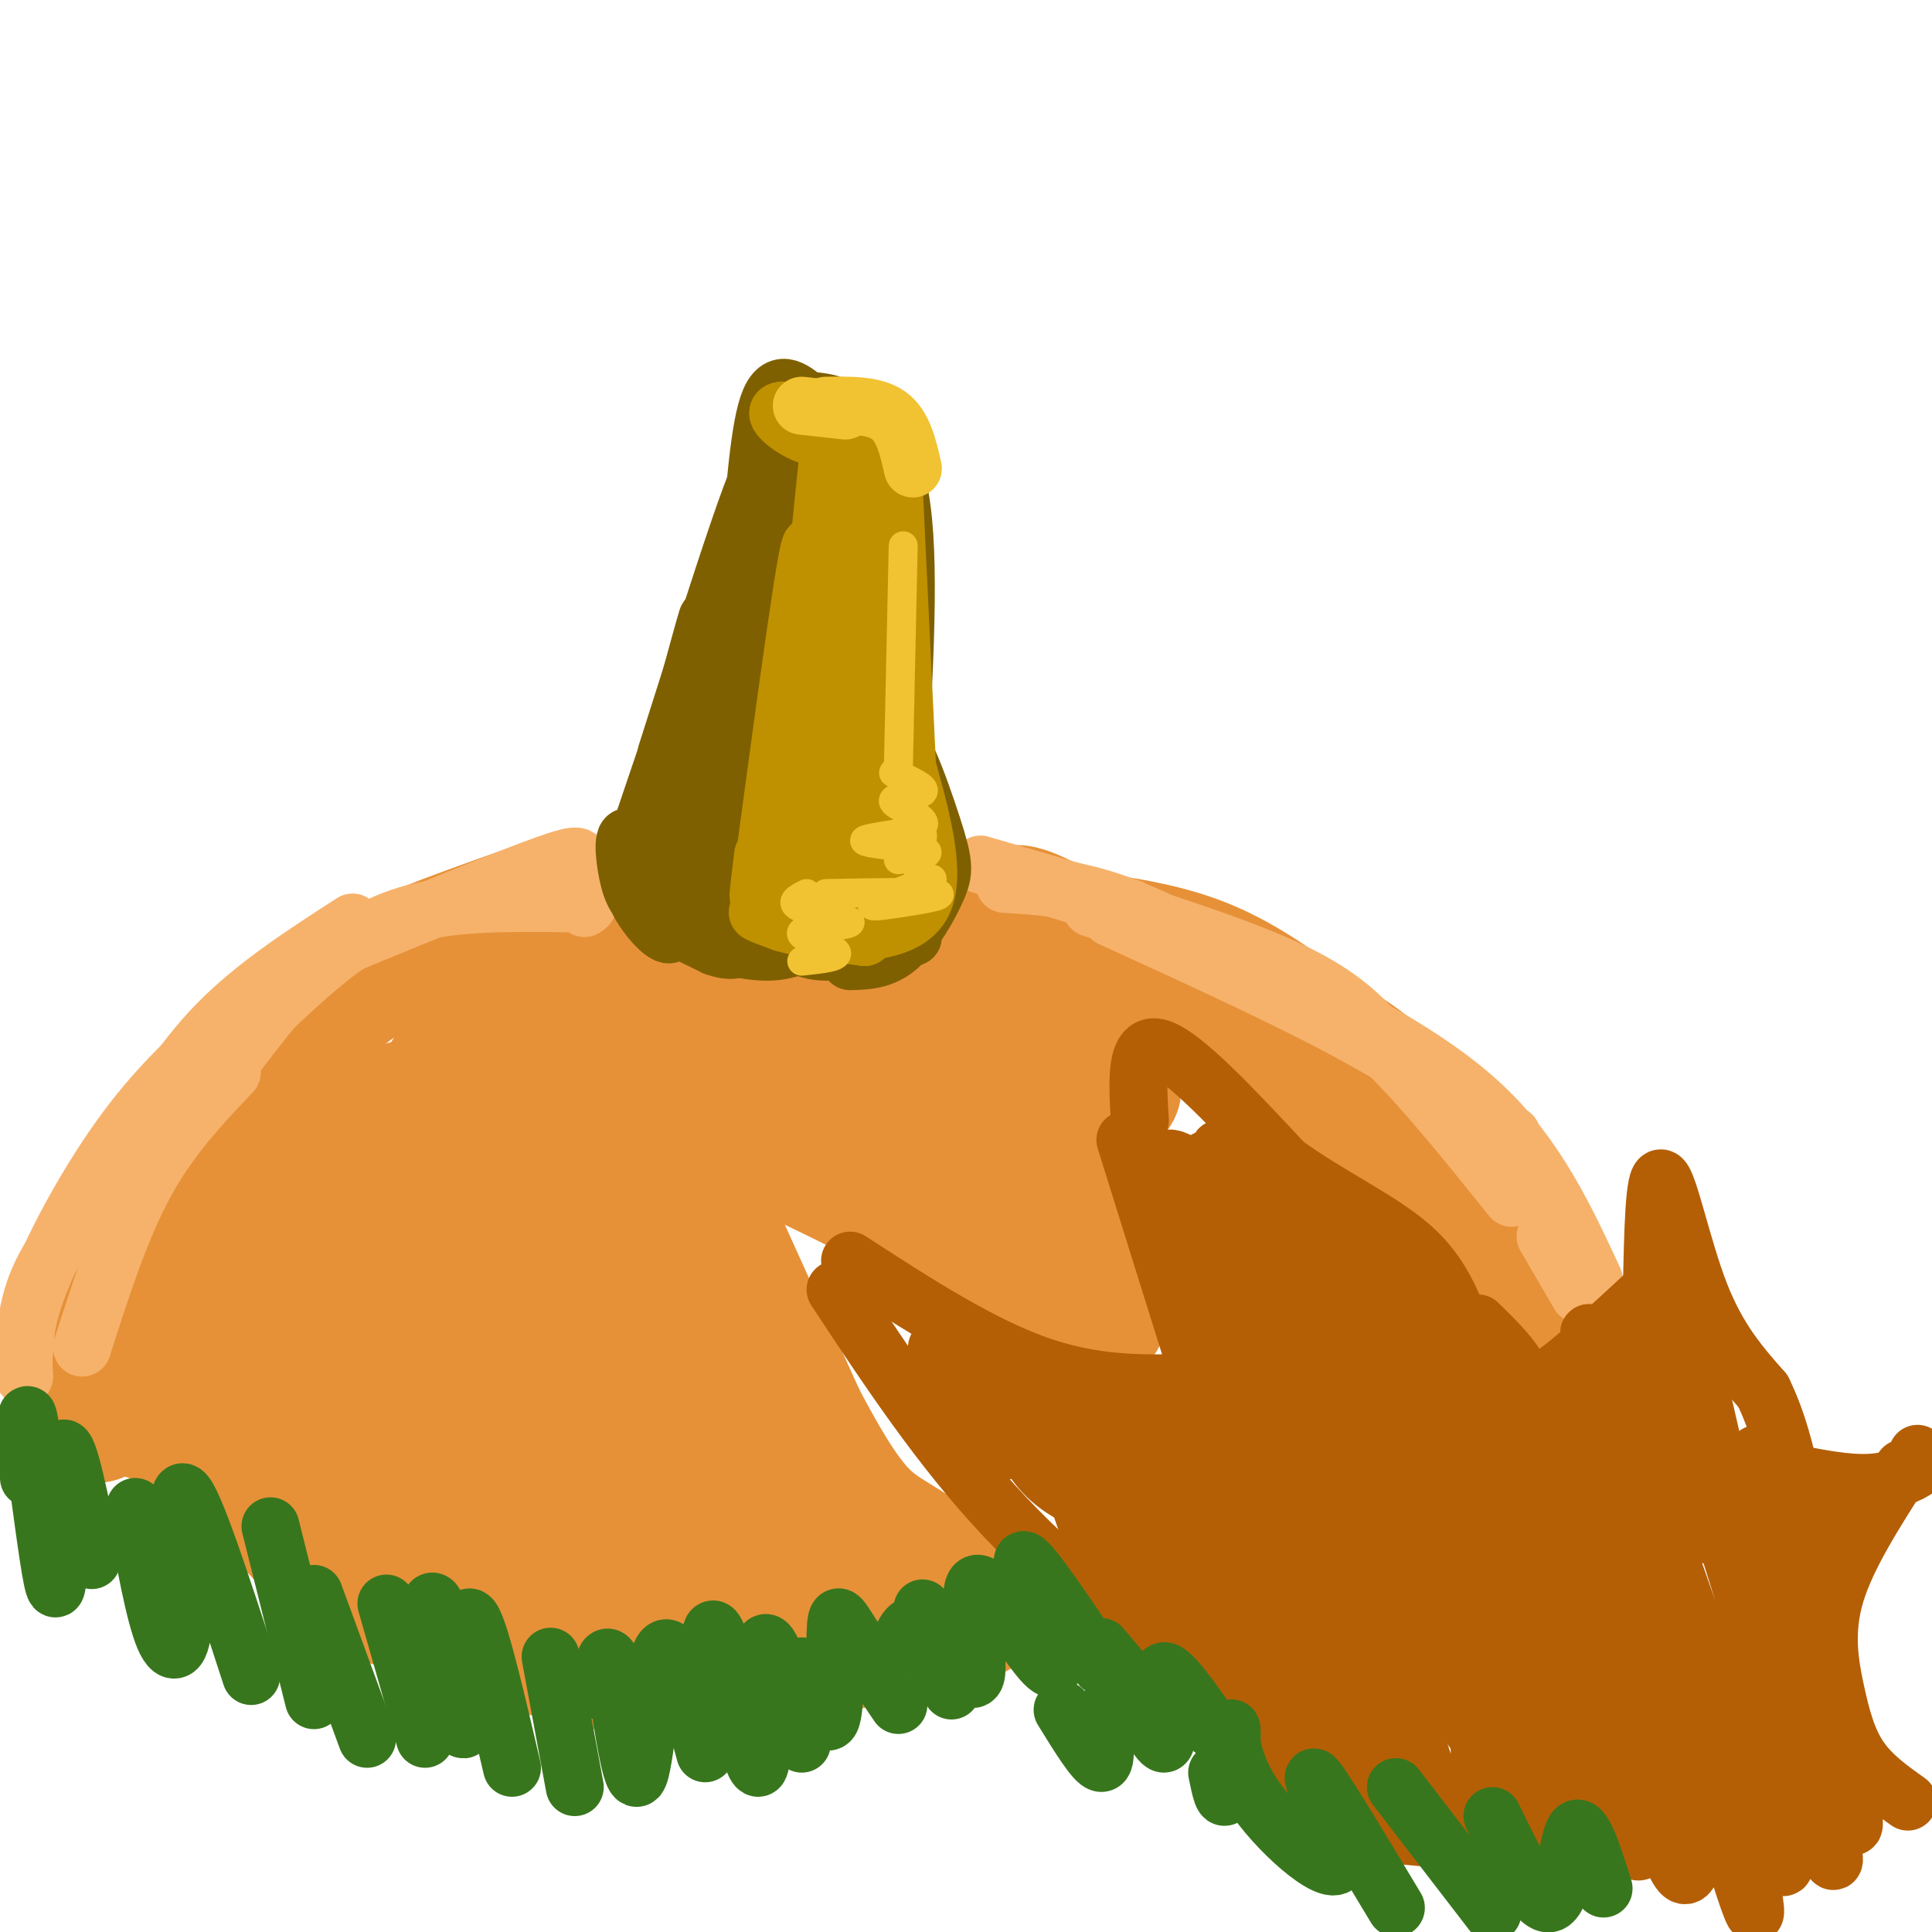 <svg viewBox='0 0 400 400' version='1.1' xmlns='http://www.w3.org/2000/svg' xmlns:xlink='http://www.w3.org/1999/xlink'><g fill='none' stroke='#e69138' stroke-width='6' stroke-linecap='round' stroke-linejoin='round'><path d='M17,280c0.500,-6.167 1.000,-12.333 6,-19c5.000,-6.667 14.500,-13.833 24,-21'/><path d='M17,283c1.161,-8.213 2.321,-16.426 13,-31c10.679,-14.574 30.875,-35.507 31,-34c0.125,1.507 -19.822,25.456 -30,41c-10.178,15.544 -10.586,22.685 -11,23c-0.414,0.315 -0.832,-6.196 1,-13c1.832,-6.804 5.916,-13.902 10,-21'/><path d='M31,248c12.769,-16.794 39.692,-48.279 39,-48c-0.692,0.279 -29.000,32.322 -42,53c-13.000,20.678 -10.692,29.990 -11,32c-0.308,2.010 -3.231,-3.283 -1,-12c2.231,-8.717 9.615,-20.859 17,-33'/><path d='M33,240c7.167,-10.167 16.583,-19.083 26,-28'/><path d='M35,243c8.863,-12.845 17.726,-25.690 28,-35c10.274,-9.310 21.958,-15.083 23,-15c1.042,0.083 -8.560,6.024 -20,17c-11.440,10.976 -24.720,26.988 -38,43'/><path d='M28,253c-1.605,1.156 13.383,-17.455 30,-34c16.617,-16.545 34.864,-31.025 27,-20c-7.864,11.025 -41.840,47.553 -57,66c-15.160,18.447 -11.505,18.813 -10,17c1.505,-1.813 0.858,-5.804 11,-19c10.142,-13.196 31.071,-35.598 52,-58'/><path d='M81,205c-7.333,11.467 -51.667,69.133 -62,82c-10.333,12.867 13.333,-19.067 37,-51'/></g>
<g fill='none' stroke='#e69138' stroke-width='28' stroke-linecap='round' stroke-linejoin='round'><path d='M65,245c3.166,-7.238 6.332,-14.476 5,-14c-1.332,0.476 -7.161,8.668 -13,20c-5.839,11.332 -11.687,25.806 -8,24c3.687,-1.806 16.908,-19.892 23,-29c6.092,-9.108 5.056,-9.237 4,-10c-1.056,-0.763 -2.132,-2.158 -7,3c-4.868,5.158 -13.528,16.871 -19,24c-5.472,7.129 -7.755,9.674 -8,12c-0.245,2.326 1.550,4.434 3,6c1.450,1.566 2.557,2.590 8,-3c5.443,-5.590 15.221,-17.795 25,-30'/><path d='M78,248c5.351,-7.329 6.230,-10.651 7,-14c0.770,-3.349 1.432,-6.727 -4,-3c-5.432,3.727 -16.959,14.557 -24,25c-7.041,10.443 -9.597,20.497 -8,24c1.597,3.503 7.347,0.453 9,1c1.653,0.547 -0.792,4.691 7,-7c7.792,-11.691 25.821,-39.216 31,-50c5.179,-10.784 -2.494,-4.826 -9,10c-6.506,14.826 -11.847,38.520 -14,48c-2.153,9.480 -1.118,4.745 0,5c1.118,0.255 2.319,5.502 7,-2c4.681,-7.502 12.840,-27.751 21,-48'/><path d='M101,237c-0.387,3.321 -11.855,35.622 -17,51c-5.145,15.378 -3.966,13.833 -1,13c2.966,-0.833 7.718,-0.953 13,-16c5.282,-15.047 11.094,-45.022 10,-42c-1.094,3.022 -9.093,39.041 -12,55c-2.907,15.959 -0.721,11.859 1,10c1.721,-1.859 2.977,-1.478 4,0c1.023,1.478 1.814,4.052 5,-10c3.186,-14.052 8.767,-44.729 10,-50c1.233,-5.271 -1.884,14.865 -5,35'/><path d='M109,283c-1.709,9.842 -3.483,16.946 -4,23c-0.517,6.054 0.223,11.059 2,16c1.777,4.941 4.589,9.818 7,-5c2.411,-14.818 4.419,-49.333 5,-57c0.581,-7.667 -0.267,11.513 -2,26c-1.733,14.487 -4.352,24.282 -6,28c-1.648,3.718 -2.324,1.359 -3,-1'/><path d='M26,291c7.536,2.446 15.071,4.893 23,12c7.929,7.107 16.250,18.875 26,25c9.750,6.125 20.929,6.607 29,6c8.071,-0.607 13.036,-2.304 18,-4'/><path d='M122,330c3.000,-0.833 1.500,-0.917 0,-1'/><path d='M20,293c-0.489,-5.533 -0.978,-11.067 -1,-16c-0.022,-4.933 0.422,-9.267 5,-17c4.578,-7.733 13.289,-18.867 22,-30'/><path d='M47,232c2.750,-5.083 5.500,-10.167 10,-15c4.500,-4.833 10.750,-9.417 17,-14'/><path d='M74,203c9.667,-5.000 25.333,-10.500 41,-16'/><path d='M115,187c2.828,4.167 -10.600,22.584 -16,33c-5.400,10.416 -2.770,12.830 -1,15c1.770,2.170 2.681,4.097 4,4c1.319,-0.097 3.048,-2.218 4,-5c0.952,-2.782 1.129,-6.223 0,-10c-1.129,-3.777 -3.565,-7.888 -6,-12'/><path d='M100,212c0.808,5.610 5.827,25.634 9,34c3.173,8.366 4.499,5.075 7,4c2.501,-1.075 6.175,0.068 5,-9c-1.175,-9.068 -7.199,-28.347 -8,-27c-0.801,1.347 3.622,23.319 8,34c4.378,10.681 8.709,10.069 11,8c2.291,-2.069 2.540,-5.596 0,-16c-2.540,-10.404 -7.869,-27.687 -8,-27c-0.131,0.687 4.934,19.343 10,38'/><path d='M134,251c2.933,10.089 5.267,16.311 6,15c0.733,-1.311 -0.133,-10.156 -1,-19'/><path d='M120,200c5.200,5.178 10.400,10.356 22,13c11.600,2.644 29.600,2.756 39,2c9.400,-0.756 10.200,-2.378 11,-4'/><path d='M192,211c5.089,-1.956 12.311,-4.844 16,-8c3.689,-3.156 3.844,-6.578 4,-10'/><path d='M212,193c3.000,-1.000 8.500,1.500 14,4'/><path d='M226,197c9.000,4.167 24.500,12.583 40,21'/><path d='M266,218c11.289,5.711 19.511,9.489 25,14c5.489,4.511 8.244,9.756 11,15'/><path d='M302,247c4.000,5.333 8.500,11.167 13,17'/><path d='M313,270c1.311,-1.933 2.622,-3.867 -3,-11c-5.622,-7.133 -18.178,-19.467 -27,-27c-8.822,-7.533 -13.911,-10.267 -19,-13'/><path d='M264,219c-7.000,-4.000 -15.000,-7.500 -23,-11'/><path d='M221,194c9.667,1.250 19.333,2.500 28,6c8.667,3.500 16.333,9.250 24,15'/><path d='M273,215c6.786,4.060 11.750,6.708 20,17c8.250,10.292 19.786,28.226 24,35c4.214,6.774 1.107,2.387 -2,-2'/><path d='M142,239c1.711,-0.844 3.422,-1.689 5,-3c1.578,-1.311 3.022,-3.089 15,2c11.978,5.089 34.489,17.044 57,29'/><path d='M219,267c10.583,6.036 8.542,6.625 8,4c-0.542,-2.625 0.417,-8.464 -4,-14c-4.417,-5.536 -14.208,-10.768 -24,-16'/><path d='M199,241c-5.167,-2.833 -6.083,-1.917 -7,-1'/><path d='M178,239c-5.417,0.417 -10.833,0.833 -4,-1c6.833,-1.833 25.917,-5.917 45,-10'/><path d='M190,235c2.345,0.877 4.690,1.755 11,1c6.310,-0.755 16.586,-3.141 23,-6c6.414,-2.859 8.967,-6.189 4,-5c-4.967,1.189 -17.453,6.897 -19,7c-1.547,0.103 7.844,-5.399 12,-9c4.156,-3.601 3.078,-5.300 2,-7'/><path d='M223,216c-3.853,0.869 -14.486,6.542 -18,9c-3.514,2.458 0.093,1.700 6,0c5.907,-1.700 14.116,-4.343 13,-5c-1.116,-0.657 -11.558,0.671 -22,2'/><path d='M140,257c0.000,0.000 -1.000,63.000 -1,63'/><path d='M90,333c11.022,4.489 22.044,8.978 34,11c11.956,2.022 24.844,1.578 35,0c10.156,-1.578 17.578,-4.289 25,-7'/><path d='M184,337c-7.000,-15.889 -37.000,-52.111 -45,-58c-8.000,-5.889 6.000,18.556 20,43'/><path d='M159,322c4.664,8.290 6.325,7.514 3,4c-3.325,-3.514 -11.637,-9.765 -17,-12c-5.363,-2.235 -7.778,-0.455 -8,2c-0.222,2.455 1.750,5.583 5,8c3.250,2.417 7.778,4.122 10,2c2.222,-2.122 2.137,-8.071 -2,-20c-4.137,-11.929 -12.325,-29.837 -13,-33c-0.675,-3.163 6.162,8.418 13,20'/><path d='M150,293c4.333,7.631 8.667,16.708 12,22c3.333,5.292 5.667,6.798 7,7c1.333,0.202 1.667,-0.899 2,-2'/><path d='M153,291c-6.425,-7.790 -12.850,-15.579 -10,-11c2.850,4.579 14.976,21.528 23,31c8.024,9.472 11.944,11.467 13,10c1.056,-1.467 -0.754,-6.395 -8,-16c-7.246,-9.605 -19.927,-23.887 -26,-33c-6.073,-9.113 -5.536,-13.056 -5,-17'/><path d='M140,255c-0.667,-4.333 0.167,-6.667 1,-9'/><path d='M141,240c0.000,0.000 33.000,73.000 33,73'/><path d='M147,257c8.933,18.400 17.867,36.800 24,47c6.133,10.200 9.467,12.200 14,15c4.533,2.800 10.267,6.400 16,10'/><path d='M201,329c3.200,2.800 3.200,4.800 -2,5c-5.200,0.200 -15.600,-1.400 -26,-3'/><path d='M209,194c-0.250,-2.333 -0.500,-4.667 1,-5c1.500,-0.333 4.750,1.333 8,3'/></g>
<g fill='none' stroke='#f6b26b' stroke-width='12' stroke-linecap='round' stroke-linejoin='round'><path d='M203,179c0.000,0.000 31.000,9.000 31,9'/><path d='M208,183c7.000,0.417 14.000,0.833 23,4c9.000,3.167 20.000,9.083 31,15'/><path d='M230,190c18.083,8.250 36.167,16.500 50,24c13.833,7.500 23.417,14.250 33,21'/><path d='M328,268c0.339,-2.357 0.679,-4.714 -2,-11c-2.679,-6.286 -8.375,-16.500 -23,-28c-14.625,-11.500 -38.179,-24.286 -43,-27c-4.821,-2.714 9.089,4.643 23,12'/><path d='M283,214c8.833,7.667 19.417,20.833 30,34'/><path d='M330,265c-5.917,-12.750 -11.833,-25.500 -23,-36c-11.167,-10.500 -27.583,-18.750 -44,-27'/><path d='M263,202c-13.500,-6.833 -25.250,-10.417 -37,-14'/><path d='M212,182c20.333,6.250 40.667,12.500 53,18c12.333,5.500 16.667,10.250 21,15'/><path d='M286,215c7.667,5.356 16.333,11.244 23,19c6.667,7.756 11.333,17.378 16,27'/><path d='M320,256c0.000,0.000 7.000,12.000 7,12'/><path d='M5,280c0.417,-5.917 0.833,-11.833 5,-19c4.167,-7.167 12.083,-15.583 20,-24'/><path d='M5,285c-0.244,-4.978 -0.489,-9.956 3,-19c3.489,-9.044 10.711,-22.156 18,-32c7.289,-9.844 14.644,-16.422 22,-23'/><path d='M26,239c5.583,-9.500 11.167,-19.000 19,-27c7.833,-8.000 17.917,-14.500 28,-21'/><path d='M47,218c5.956,-5.889 11.911,-11.778 18,-17c6.089,-5.222 12.311,-9.778 21,-12c8.689,-2.222 19.844,-2.111 31,-2'/><path d='M117,187c5.833,-0.167 4.917,0.417 4,1'/><path d='M121,185c-0.533,-2.178 -1.067,-4.356 -1,-6c0.067,-1.644 0.733,-2.756 -7,0c-7.733,2.756 -23.867,9.378 -40,16'/><path d='M73,195c-8.833,4.333 -10.917,7.167 -13,10'/><path d='M76,193c-2.583,-0.333 -5.167,-0.667 -13,8c-7.833,8.667 -20.917,26.333 -34,44'/><path d='M48,222c-6.417,6.750 -12.833,13.500 -18,23c-5.167,9.500 -9.083,21.750 -13,34'/></g>
<g fill='none' stroke='#7f6000' stroke-width='12' stroke-linecap='round' stroke-linejoin='round'><path d='M130,178c0.359,3.185 0.718,6.369 3,10c2.282,3.631 6.487,7.708 6,4c-0.487,-3.708 -5.667,-15.200 -8,-18c-2.333,-2.800 -1.821,3.092 -1,7c0.821,3.908 1.949,5.831 5,8c3.051,2.169 8.026,4.585 13,7'/><path d='M148,196c3.167,1.167 4.583,0.583 6,0'/><path d='M144,194c5.667,1.667 11.333,3.333 16,3c4.667,-0.333 8.333,-2.667 12,-5'/><path d='M142,177c2.232,-20.119 4.464,-40.238 2,-36c-2.464,4.238 -9.625,32.833 -9,31c0.625,-1.833 9.036,-34.095 11,-42c1.964,-7.905 -2.518,8.548 -7,25'/><path d='M133,171c0.000,0.000 21.000,-62.000 21,-62'/><path d='M138,156c11.006,-34.661 22.012,-69.321 20,-56c-2.012,13.321 -17.042,74.625 -18,79c-0.958,4.375 12.155,-48.179 16,-62c3.845,-13.821 -1.577,11.089 -7,36'/><path d='M149,153c-2.821,14.417 -6.375,32.458 -5,27c1.375,-5.458 7.679,-34.417 10,-45c2.321,-10.583 0.661,-2.792 -1,5'/><path d='M143,184c0.102,1.369 0.204,2.737 4,5c3.796,2.263 11.286,5.420 12,2c0.714,-3.420 -5.347,-13.416 -8,-20c-2.653,-6.584 -1.897,-9.754 0,-5c1.897,4.754 4.934,17.434 7,22c2.066,4.566 3.162,1.019 3,-4c-0.162,-5.019 -1.581,-11.509 -3,-18'/><path d='M158,166c1.667,1.333 7.333,13.667 13,26'/><path d='M162,192c1.750,2.333 3.500,4.667 8,5c4.500,0.333 11.750,-1.333 19,-3'/><path d='M176,199c3.367,-0.082 6.734,-0.164 10,-3c3.266,-2.836 6.430,-8.426 8,-12c1.570,-3.574 1.544,-5.133 -1,-13c-2.544,-7.867 -7.608,-22.041 -8,-15c-0.392,7.041 3.888,35.297 4,33c0.112,-2.297 -3.944,-35.149 -8,-68'/><path d='M181,121c-1.005,-17.668 0.482,-27.838 0,-11c-0.482,16.838 -2.934,60.685 -3,69c-0.066,8.315 2.252,-18.902 2,-37c-0.252,-18.098 -3.075,-27.078 -5,-31c-1.925,-3.922 -2.952,-2.786 -4,8c-1.048,10.786 -2.116,31.221 -2,43c0.116,11.779 1.416,14.902 3,17c1.584,2.098 3.453,3.171 4,-8c0.547,-11.171 -0.226,-34.585 -1,-58'/><path d='M175,113c-0.950,-11.166 -2.824,-10.081 -4,6c-1.176,16.081 -1.652,47.156 0,60c1.652,12.844 5.432,7.455 8,6c2.568,-1.455 3.923,1.022 4,-9c0.077,-10.022 -1.123,-32.544 -2,-42c-0.877,-9.456 -1.429,-5.846 -3,-10c-1.571,-4.154 -4.159,-16.072 -7,-6c-2.841,10.072 -5.935,42.136 -6,58c-0.065,15.864 2.900,15.530 5,15c2.100,-0.530 3.335,-1.257 4,-1c0.665,0.257 0.758,1.497 1,-6c0.242,-7.497 0.632,-23.731 0,-38c-0.632,-14.269 -2.285,-26.572 -3,-32c-0.715,-5.428 -0.490,-3.979 -1,-3c-0.510,0.979 -1.755,1.490 -3,2'/><path d='M168,113c-3.308,14.694 -10.079,50.428 -12,64c-1.921,13.572 1.006,4.982 3,0c1.994,-4.982 3.054,-6.354 5,-20c1.946,-13.646 4.779,-39.565 2,-37c-2.779,2.565 -11.171,33.614 -15,50c-3.829,16.386 -3.094,18.110 0,4c3.094,-14.110 8.547,-44.055 14,-74'/><path d='M155,119c1.000,-14.500 2.000,-29.000 4,-35c2.000,-6.000 5.000,-3.500 8,-1'/><path d='M167,83c2.881,0.000 6.083,0.500 10,3c3.917,2.500 8.548,7.000 10,22c1.452,15.000 -0.274,40.500 -2,66'/><path d='M185,174c-0.167,13.000 0.417,12.500 1,12'/><path d='M186,188c0.301,-21.554 0.602,-43.108 -1,-58c-1.602,-14.892 -5.106,-23.123 -7,-16c-1.894,7.123 -2.178,29.600 -3,28c-0.822,-1.600 -2.183,-27.277 -4,-38c-1.817,-10.723 -4.091,-6.492 -5,-4c-0.909,2.492 -0.455,3.246 0,4'/><path d='M166,104c0.000,3.667 0.000,10.833 0,18'/><path d='M167,101c-0.155,-2.055 -0.310,-4.110 0,-4c0.310,0.110 1.086,2.386 2,3c0.914,0.614 1.967,-0.433 2,-3c0.033,-2.567 -0.955,-6.653 -2,-8c-1.045,-1.347 -2.147,0.045 -2,2c0.147,1.955 1.545,4.472 3,5c1.455,0.528 2.969,-0.935 2,-4c-0.969,-3.065 -4.420,-7.733 -5,-8c-0.580,-0.267 1.710,3.866 4,8'/><path d='M171,92c0.833,1.833 0.917,2.417 1,3'/></g>
<g fill='none' stroke='#bf9000' stroke-width='12' stroke-linecap='round' stroke-linejoin='round'><path d='M165,86c6.321,1.869 12.643,3.738 11,3c-1.643,-0.738 -11.250,-4.083 -14,-4c-2.750,0.083 1.357,3.595 5,5c3.643,1.405 6.821,0.702 10,0'/><path d='M162,85c0.000,0.000 18.000,6.000 18,6'/><path d='M184,98c0.000,0.000 2.000,33.000 2,33'/><path d='M185,100c0.000,0.000 3.000,63.000 3,63'/><path d='M187,156c3.556,12.444 7.111,24.889 4,31c-3.111,6.111 -12.889,5.889 -16,6c-3.111,0.111 0.444,0.556 4,1'/><path d='M179,194c1.667,-1.167 3.833,-4.583 6,-8'/><path d='M173,191c-8.077,-1.286 -16.155,-2.571 -15,-2c1.155,0.571 11.542,3.000 12,3c0.458,-0.000 -9.012,-2.429 -12,-3c-2.988,-0.571 0.506,0.714 4,2'/><path d='M162,191c2.167,0.667 5.583,1.333 9,2'/><path d='M169,174c-0.008,-7.984 -0.016,-15.968 -1,-11c-0.984,4.968 -2.943,22.889 -3,21c-0.057,-1.889 1.789,-23.589 3,-26c1.211,-2.411 1.788,14.466 3,23c1.212,8.534 3.061,8.724 4,3c0.939,-5.724 0.970,-17.362 1,-29'/><path d='M176,155c0.068,-8.356 -0.261,-14.744 0,-9c0.261,5.744 1.111,23.622 2,35c0.889,11.378 1.816,16.256 3,-4c1.184,-20.256 2.627,-65.646 1,-65c-1.627,0.646 -6.322,47.327 -7,57c-0.678,9.673 2.661,-17.664 6,-45'/><path d='M181,124c1.378,-17.651 1.823,-39.278 -1,-23c-2.823,16.278 -8.914,70.459 -11,81c-2.086,10.541 -0.167,-22.560 2,-42c2.167,-19.440 4.584,-25.220 7,-31'/><path d='M176,102c-5.889,43.711 -11.778,87.422 -12,80c-0.222,-7.422 5.222,-65.978 7,-83c1.778,-17.022 -0.111,7.489 -2,32'/><path d='M169,131c-2.083,21.036 -6.292,57.625 -6,50c0.292,-7.625 5.083,-59.464 5,-67c-0.083,-7.536 -5.042,29.232 -10,66'/><path d='M158,180c-1.667,10.500 -0.833,3.750 0,-3'/></g>
<g fill='none' stroke='#f1c232' stroke-width='12' stroke-linecap='round' stroke-linejoin='round'><path d='M166,84c0.000,0.000 9.000,1.000 9,1'/><path d='M171,84c5.000,-0.083 10.000,-0.167 13,2c3.000,2.167 4.000,6.583 5,11'/></g>
<g fill='none' stroke='#f1c232' stroke-width='6' stroke-linecap='round' stroke-linejoin='round'><path d='M187,113c0.000,0.000 -1.000,46.000 -1,46'/><path d='M193,182c-5.262,2.054 -10.524,4.107 -12,5c-1.476,0.893 0.833,0.625 5,0c4.167,-0.625 10.190,-1.607 8,-2c-2.190,-0.393 -12.595,-0.196 -23,0'/><path d='M167,185c-1.925,0.960 -3.850,1.920 -1,3c2.850,1.080 10.475,2.279 10,3c-0.475,0.721 -9.051,0.963 -10,2c-0.949,1.037 5.729,2.868 7,4c1.271,1.132 -2.864,1.566 -7,2'/><path d='M186,178c3.900,-0.672 7.801,-1.344 5,-2c-2.801,-0.656 -12.303,-1.297 -12,-2c0.303,-0.703 10.411,-1.467 12,-3c1.589,-1.533 -5.341,-3.836 -6,-5c-0.659,-1.164 4.955,-1.190 6,-2c1.045,-0.810 -2.477,-2.405 -6,-4'/><path d='M190,182c-0.083,2.250 -0.167,4.500 0,3c0.167,-1.500 0.583,-6.750 1,-12'/></g>
<g fill='none' stroke='#b45f06' stroke-width='12' stroke-linecap='round' stroke-linejoin='round'><path d='M173,267c10.833,16.417 21.667,32.833 35,47c13.333,14.167 29.167,26.083 45,38'/><path d='M253,352c8.167,6.833 6.083,4.917 4,3'/><path d='M176,261c13.750,8.917 27.500,17.833 40,22c12.500,4.167 23.750,3.583 35,3'/><path d='M248,284c0.000,0.000 -15.000,-48.000 -15,-48'/><path d='M236,232c-0.500,-8.250 -1.000,-16.500 4,-15c5.000,1.500 15.500,12.750 26,24'/><path d='M266,241c9.333,6.711 19.667,11.489 26,17c6.333,5.511 8.667,11.756 11,18'/><path d='M306,274c3.156,3.089 6.311,6.178 8,9c1.689,2.822 1.911,5.378 7,2c5.089,-3.378 15.044,-12.689 25,-22'/><path d='M342,267c0.244,-11.933 0.489,-23.867 2,-23c1.511,0.867 4.289,14.533 8,24c3.711,9.467 8.356,14.733 13,20'/><path d='M365,288c3.167,6.500 4.583,12.750 6,19'/><path d='M232,336c2.750,0.667 5.500,1.333 13,8c7.500,6.667 19.750,19.333 32,32'/><path d='M371,305c5.644,1.111 11.289,2.222 16,2c4.711,-0.222 8.489,-1.778 10,-3c1.511,-1.222 0.756,-2.111 0,-3'/><path d='M394,304c-5.827,9.089 -11.655,18.179 -14,26c-2.345,7.821 -1.208,14.375 0,20c1.208,5.625 2.488,10.321 5,14c2.512,3.679 6.256,6.339 10,9'/><path d='M195,283c1.331,5.155 2.663,10.311 2,8c-0.663,-2.311 -3.319,-12.087 -3,-12c0.319,0.087 3.613,10.037 7,16c3.387,5.963 6.867,7.939 7,3c0.133,-4.939 -3.079,-16.791 -3,-17c0.079,-0.209 3.451,11.226 7,18c3.549,6.774 7.274,8.887 11,11'/><path d='M223,310c-0.804,-6.086 -8.315,-26.802 -8,-25c0.315,1.802 8.454,26.121 13,39c4.546,12.879 5.497,14.318 3,2c-2.497,-12.318 -8.441,-38.393 -6,-36c2.441,2.393 13.269,33.255 16,39c2.731,5.745 -2.634,-13.628 -8,-33'/><path d='M233,296c0.790,1.084 6.765,20.293 11,31c4.235,10.707 6.732,12.913 9,14c2.268,1.087 4.309,1.055 1,-11c-3.309,-12.055 -11.967,-36.134 -14,-40c-2.033,-3.866 2.558,12.479 9,31c6.442,18.521 14.734,39.217 14,29c-0.734,-10.217 -10.496,-51.348 -13,-63c-2.504,-11.652 2.248,6.174 7,24'/><path d='M257,311c3.879,12.721 10.077,32.524 16,48c5.923,15.476 11.572,26.626 7,8c-4.572,-18.626 -19.366,-67.027 -20,-66c-0.634,1.027 12.892,51.481 19,68c6.108,16.519 4.798,-0.899 -2,-26c-6.798,-25.101 -19.085,-57.886 -20,-60c-0.915,-2.114 9.543,26.443 20,55'/><path d='M277,338c4.918,14.620 7.212,23.671 11,32c3.788,8.329 9.071,15.936 2,-11c-7.071,-26.936 -26.494,-88.414 -29,-94c-2.506,-5.586 11.906,44.719 18,60c6.094,15.281 3.872,-4.463 -3,-29c-6.872,-24.537 -18.392,-53.868 -21,-55c-2.608,-1.132 3.696,25.934 10,53'/><path d='M265,294c3.088,10.825 5.807,11.388 4,1c-1.807,-10.388 -8.142,-31.727 -12,-43c-3.858,-11.273 -5.241,-12.480 -7,-12c-1.759,0.480 -3.896,2.648 -1,15c2.896,12.352 10.824,34.887 13,36c2.176,1.113 -1.398,-19.197 -6,-32c-4.602,-12.803 -10.230,-18.099 -13,-19c-2.770,-0.901 -2.681,2.594 1,10c3.681,7.406 10.952,18.725 15,25c4.048,6.275 4.871,7.507 8,9c3.129,1.493 8.565,3.246 14,5'/><path d='M281,289c2.167,-1.167 0.583,-6.583 -1,-12'/><path d='M275,379c11.333,0.667 22.667,1.333 31,3c8.333,1.667 13.667,4.333 19,7'/><path d='M289,311c-3.490,-5.148 -6.980,-10.296 -8,-8c-1.020,2.296 0.430,12.036 7,26c6.570,13.964 18.262,32.152 23,37c4.738,4.848 2.523,-3.644 -4,-26c-6.523,-22.356 -17.355,-58.574 -22,-69c-4.645,-10.426 -3.104,4.941 5,31c8.104,26.059 22.770,62.810 29,77c6.230,14.190 4.023,5.820 3,-3c-1.023,-8.820 -0.864,-18.092 -4,-33c-3.136,-14.908 -9.568,-35.454 -16,-56'/><path d='M302,287c-4.285,-10.899 -6.998,-10.146 -8,-6c-1.002,4.146 -0.292,11.686 4,28c4.292,16.314 12.168,41.402 16,53c3.832,11.598 3.621,9.707 6,13c2.379,3.293 7.346,11.771 8,4c0.654,-7.771 -3.007,-31.789 -7,-49c-3.993,-17.211 -8.319,-27.614 -13,-35c-4.681,-7.386 -9.719,-11.756 -13,-11c-3.281,0.756 -4.806,6.637 0,24c4.806,17.363 15.944,46.207 19,50c3.056,3.793 -1.968,-17.464 -4,-27c-2.032,-9.536 -1.070,-7.350 -7,-17c-5.930,-9.650 -18.750,-31.137 -25,-40c-6.250,-8.863 -5.928,-5.104 -5,2c0.928,7.104 2.464,17.552 4,28'/><path d='M277,304c4.498,18.144 13.742,49.502 19,65c5.258,15.498 6.531,15.134 8,11c1.469,-4.134 3.134,-12.038 2,-23c-1.134,-10.962 -5.067,-24.981 -9,-39'/><path d='M275,256c0.091,3.157 0.183,6.314 4,11c3.817,4.686 11.360,10.900 12,9c0.640,-1.900 -5.623,-11.915 -14,-21c-8.377,-9.085 -18.869,-17.241 -20,-16c-1.131,1.241 7.099,11.879 13,18c5.901,6.121 9.473,7.725 5,3c-4.473,-4.725 -16.992,-15.779 -21,-20c-4.008,-4.221 0.496,-1.611 5,1'/><path d='M259,241c4.975,1.854 14.911,5.988 29,25c14.089,19.012 32.331,52.902 41,68c8.669,15.098 7.764,11.406 1,-5c-6.764,-16.406 -19.388,-45.524 -22,-44c-2.612,1.524 4.787,33.690 9,51c4.213,17.310 5.239,19.766 8,25c2.761,5.234 7.255,13.248 9,11c1.745,-2.248 0.739,-14.759 -4,-35c-4.739,-20.241 -13.211,-48.212 -15,-51c-1.789,-2.788 3.106,19.606 8,42'/><path d='M323,328c4.510,19.700 11.784,47.951 15,54c3.216,6.049 2.372,-10.102 3,-14c0.628,-3.898 2.726,4.458 -2,-16c-4.726,-20.458 -16.278,-69.731 -16,-66c0.278,3.731 12.385,60.466 19,85c6.615,24.534 7.739,16.867 9,13c1.261,-3.867 2.657,-3.933 -3,-28c-5.657,-24.067 -18.369,-72.133 -16,-65c2.369,7.133 19.820,69.467 27,93c7.180,23.533 4.090,8.267 1,-7'/><path d='M360,377c-8.779,-29.430 -31.227,-99.506 -31,-101c0.227,-1.494 23.129,65.595 33,93c9.871,27.405 6.711,15.128 8,13c1.289,-2.128 7.026,5.894 1,-18c-6.026,-23.894 -23.815,-79.702 -22,-73c1.815,6.702 23.233,75.915 29,91c5.767,15.085 -4.116,-23.957 -14,-63'/><path d='M364,319c-3.921,-15.609 -6.722,-23.131 -3,-10c3.722,13.131 13.969,46.916 19,61c5.031,14.084 4.846,8.467 1,-6c-3.846,-14.467 -11.354,-37.785 -16,-50c-4.646,-12.215 -6.431,-13.326 -5,-10c1.431,3.326 6.078,11.088 2,7c-4.078,-4.088 -16.879,-20.025 -19,-21c-2.121,-0.975 6.440,13.013 15,27'/><path d='M358,317c4.687,7.731 8.903,13.558 3,4c-5.903,-9.558 -21.926,-34.502 -24,-36c-2.074,-1.498 9.802,20.450 15,29c5.198,8.550 3.719,3.703 1,-10c-2.719,-13.703 -6.677,-36.261 -9,-35c-2.323,1.261 -3.010,26.339 -2,35c1.010,8.661 3.717,0.903 5,-7c1.283,-7.903 1.141,-15.952 1,-24'/><path d='M348,273c1.891,3.788 6.118,25.257 9,36c2.882,10.743 4.418,10.760 5,6c0.582,-4.760 0.208,-14.298 2,-14c1.792,0.298 5.748,10.430 10,13c4.252,2.570 8.799,-2.424 7,-1c-1.799,1.424 -9.942,9.264 -11,12c-1.058,2.736 4.971,0.368 11,-2'/><path d='M381,323c0.500,1.500 -3.750,6.250 -8,11'/></g>
<g fill='none' stroke='#38761d' stroke-width='12' stroke-linecap='round' stroke-linejoin='round'><path d='M6,306c-0.391,-7.954 -0.781,-15.907 0,-12c0.781,3.907 2.735,19.676 4,28c1.265,8.324 1.841,9.203 2,2c0.159,-7.203 -0.097,-22.486 1,-24c1.097,-1.514 3.549,10.743 6,23'/><path d='M28,312c2.000,11.149 4.000,22.298 6,27c2.000,4.702 4.000,2.958 4,-6c0.000,-8.958 -2.000,-25.131 0,-24c2.000,1.131 8.000,19.565 14,38'/><path d='M56,316c0.000,0.000 9.000,36.000 9,36'/><path d='M65,330c0.000,0.000 11.000,30.000 11,30'/><path d='M80,332c0.000,0.000 8.000,28.000 8,28'/><path d='M88,337c0.679,-4.315 1.357,-8.631 3,-2c1.643,6.631 4.250,24.208 5,23c0.750,-1.208 -0.357,-21.202 1,-23c1.357,-1.798 5.179,14.601 9,31'/><path d='M114,343c0.000,0.000 5.000,27.000 5,27'/><path d='M124,350c0.798,-5.077 1.595,-10.155 3,-4c1.405,6.155 3.417,23.542 5,22c1.583,-1.542 2.738,-22.012 5,-26c2.262,-3.988 5.631,8.506 9,21'/><path d='M147,347c-0.077,-6.762 -0.155,-13.524 2,-7c2.155,6.524 6.542,26.333 8,26c1.458,-0.333 -0.012,-20.810 1,-25c1.012,-4.190 4.506,7.905 8,20'/><path d='M166,345c2.452,6.595 4.905,13.190 6,11c1.095,-2.190 0.833,-13.167 1,-18c0.167,-4.833 0.762,-3.524 3,0c2.238,3.524 6.119,9.262 10,15'/><path d='M186,341c1.083,-2.750 2.167,-5.500 4,-4c1.833,1.500 4.417,7.250 7,13'/><path d='M191,333c5.010,8.513 10.020,17.026 11,14c0.980,-3.026 -2.069,-17.590 0,-19c2.069,-1.410 9.256,10.333 13,15c3.744,4.667 4.047,2.256 2,-4c-2.047,-6.256 -6.442,-16.359 -5,-16c1.442,0.359 8.721,11.179 16,22'/><path d='M228,341c3.827,4.506 7.655,9.012 10,12c2.345,2.988 3.208,4.458 3,2c-0.208,-2.458 -1.488,-8.845 0,-9c1.488,-0.155 5.744,5.923 10,12'/><path d='M252,367c0.689,3.385 1.379,6.771 2,4c0.621,-2.771 1.175,-11.698 1,-13c-0.175,-1.302 -1.078,5.022 4,13c5.078,7.978 16.136,17.609 18,15c1.864,-2.609 -5.468,-17.460 -5,-18c0.468,-0.540 8.734,13.230 17,27'/><path d='M289,370c0.000,0.000 20.000,26.000 20,26'/><path d='M309,376c4.644,9.533 9.289,19.067 12,18c2.711,-1.067 3.489,-12.733 5,-15c1.511,-2.267 3.756,4.867 6,12'/><path d='M240,347c1.059,6.968 2.118,13.936 1,14c-1.118,0.064 -4.413,-6.777 -7,-9c-2.587,-2.223 -4.466,0.171 -5,4c-0.534,3.829 0.276,9.094 -1,9c-1.276,-0.094 -4.638,-5.547 -8,-11'/></g>
</svg>